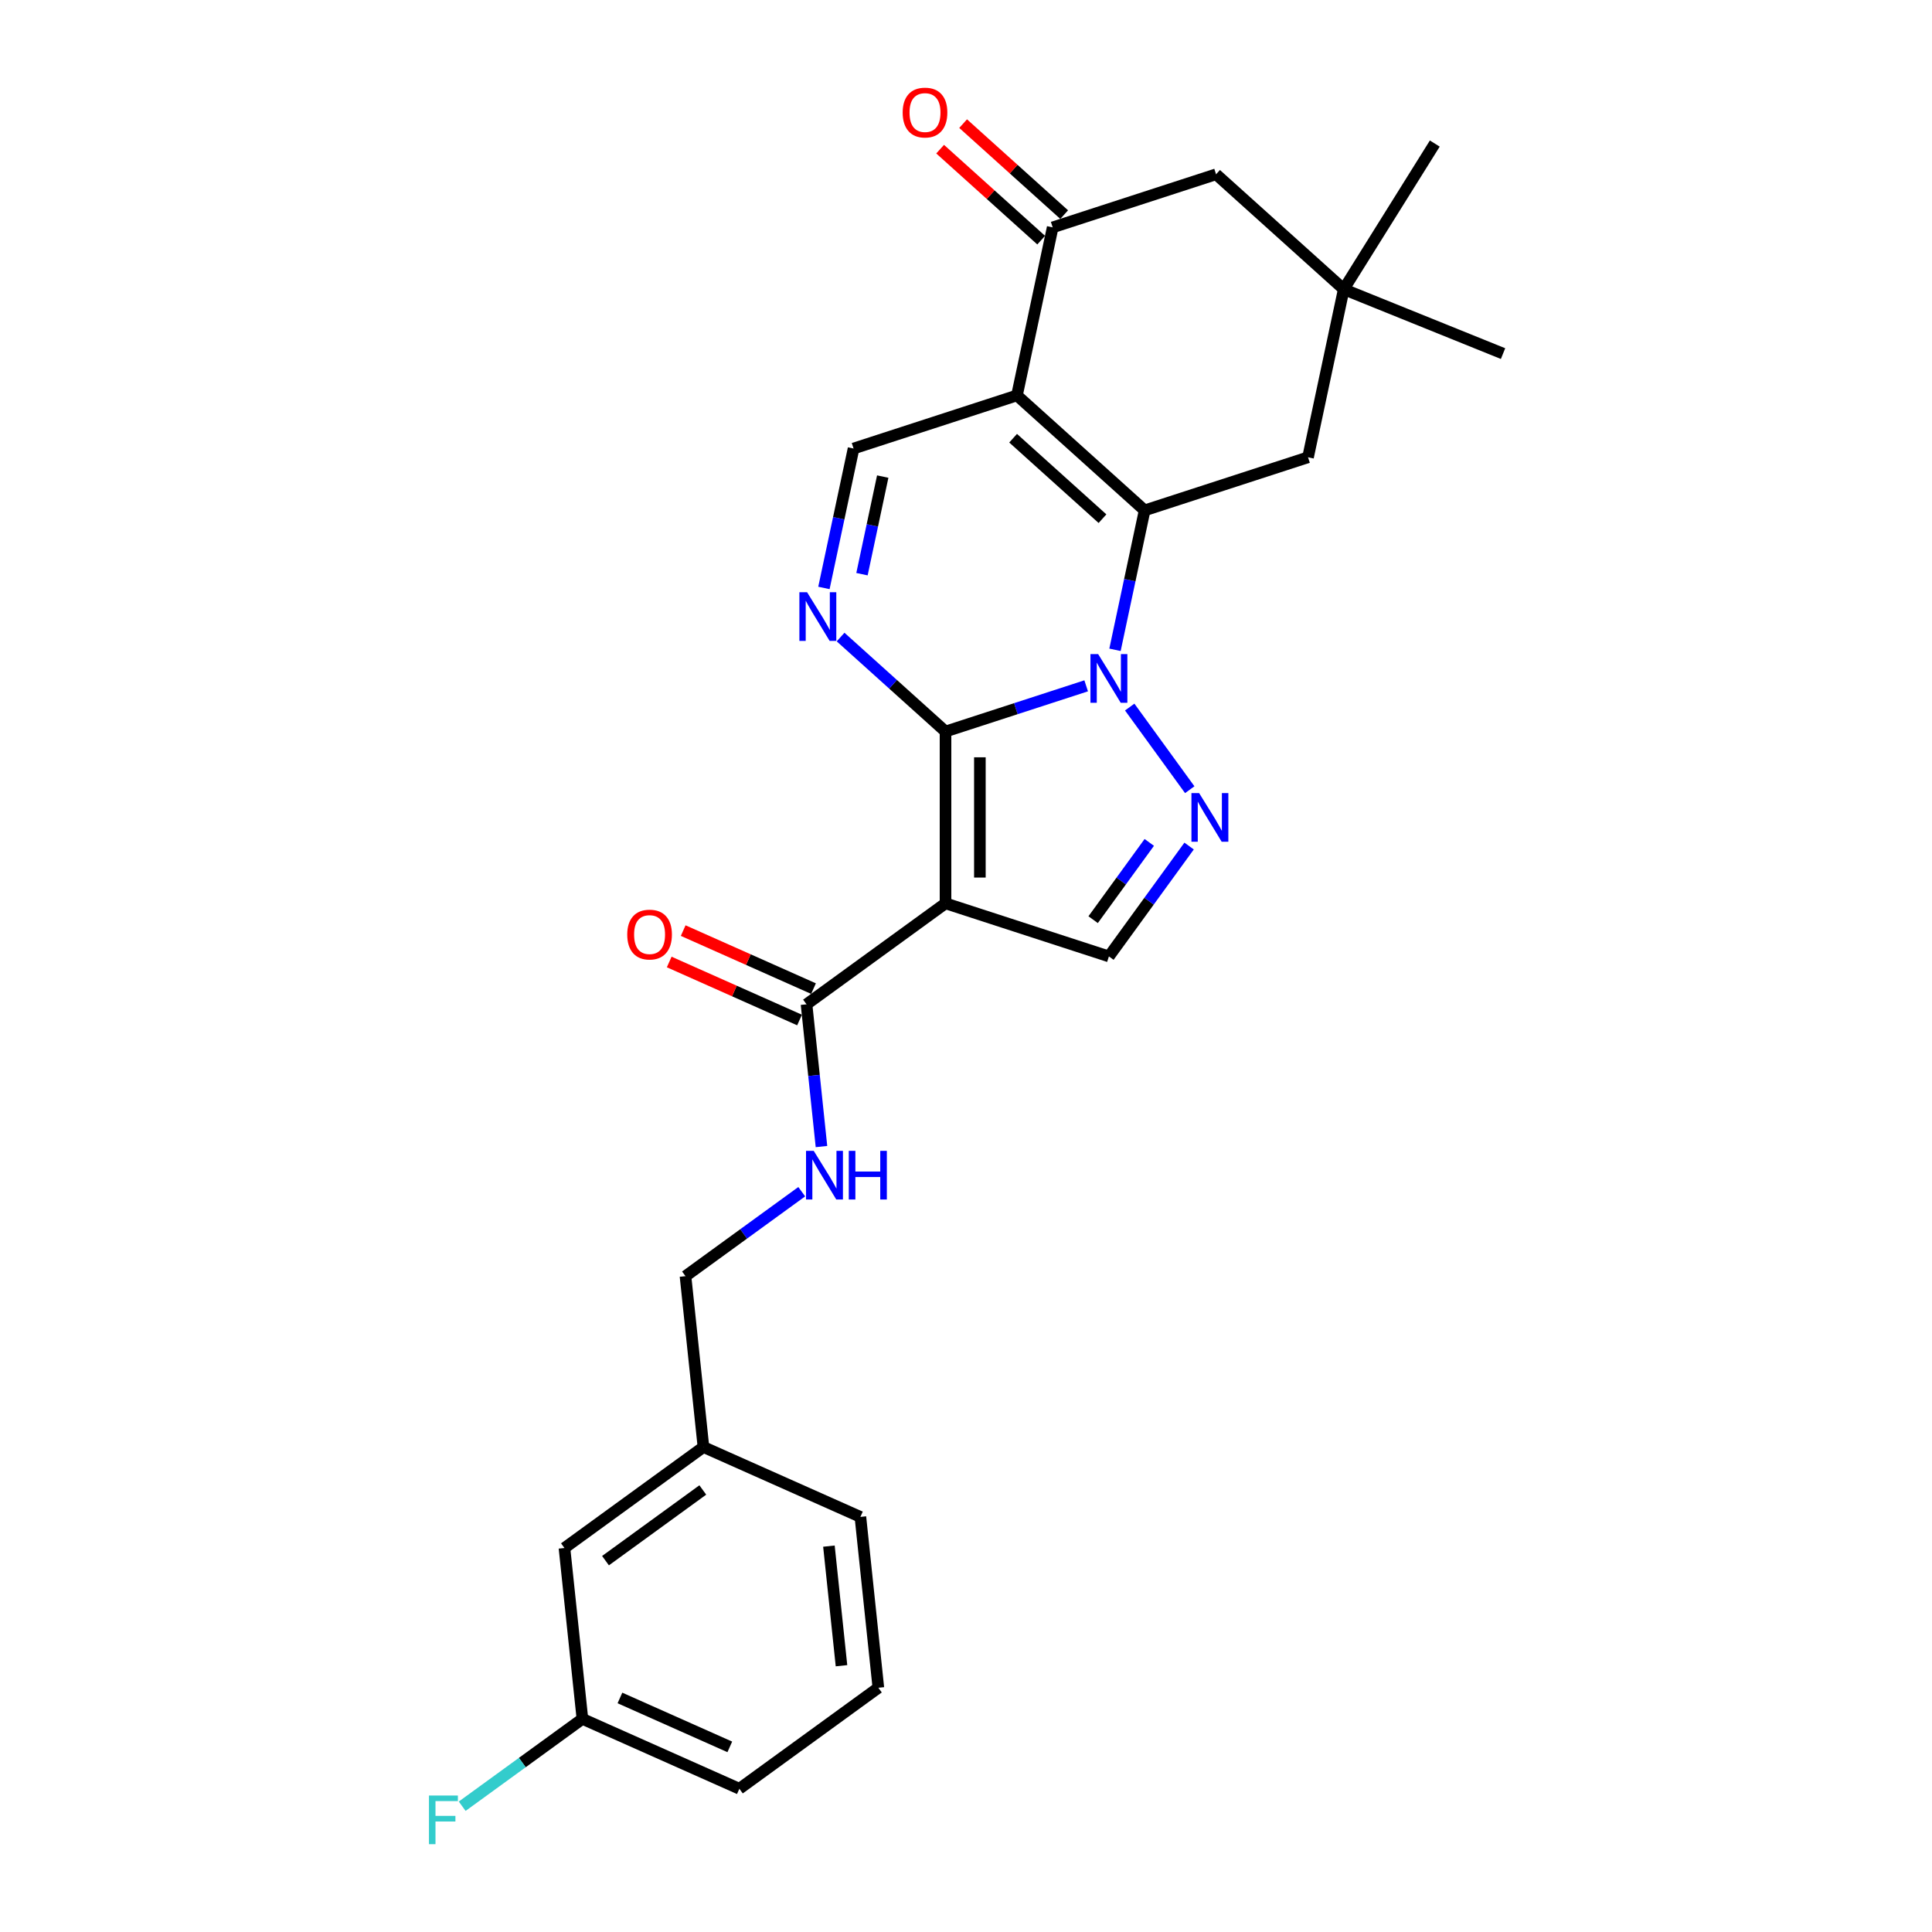 <?xml version='1.0' encoding='iso-8859-1'?>
<svg version='1.1' baseProfile='full'
              xmlns='http://www.w3.org/2000/svg'
                      xmlns:rdkit='http://www.rdkit.org/xml'
                      xmlns:xlink='http://www.w3.org/1999/xlink'
                  xml:space='preserve'
width='1000px' height='1000px' viewBox='0 0 1000 1000'>
<!-- END OF HEADER -->
<rect style='opacity:1.0;fill:#FFFFFF;stroke:none' width='1000' height='1000' x='0' y='0'> </rect>
<path class='bond-0' d='M 562.198,354.984 L 525.798,366.811' style='fill:none;fill-rule:evenodd;stroke:#0000FF;stroke-width:6px;stroke-linecap:butt;stroke-linejoin:miter;stroke-opacity:1' />
<path class='bond-0' d='M 525.798,366.811 L 489.398,378.638' style='fill:none;fill-rule:evenodd;stroke:#000000;stroke-width:6px;stroke-linecap:butt;stroke-linejoin:miter;stroke-opacity:1' />
<path class='bond-1' d='M 577.12,336.343 L 584.79,300.26' style='fill:none;fill-rule:evenodd;stroke:#0000FF;stroke-width:6px;stroke-linecap:butt;stroke-linejoin:miter;stroke-opacity:1' />
<path class='bond-1' d='M 584.79,300.26 L 592.46,264.176' style='fill:none;fill-rule:evenodd;stroke:#000000;stroke-width:6px;stroke-linecap:butt;stroke-linejoin:miter;stroke-opacity:1' />
<path class='bond-4' d='M 584.735,365.973 L 615.809,408.743' style='fill:none;fill-rule:evenodd;stroke:#0000FF;stroke-width:6px;stroke-linecap:butt;stroke-linejoin:miter;stroke-opacity:1' />
<path class='bond-3' d='M 489.398,378.638 L 489.398,467.563' style='fill:none;fill-rule:evenodd;stroke:#000000;stroke-width:6px;stroke-linecap:butt;stroke-linejoin:miter;stroke-opacity:1' />
<path class='bond-3' d='M 507.183,391.976 L 507.183,454.224' style='fill:none;fill-rule:evenodd;stroke:#000000;stroke-width:6px;stroke-linecap:butt;stroke-linejoin:miter;stroke-opacity:1' />
<path class='bond-5' d='M 489.398,378.638 L 462.243,354.187' style='fill:none;fill-rule:evenodd;stroke:#000000;stroke-width:6px;stroke-linecap:butt;stroke-linejoin:miter;stroke-opacity:1' />
<path class='bond-5' d='M 462.243,354.187 L 435.088,329.736' style='fill:none;fill-rule:evenodd;stroke:#0000FF;stroke-width:6px;stroke-linecap:butt;stroke-linejoin:miter;stroke-opacity:1' />
<path class='bond-2' d='M 592.46,264.176 L 526.376,204.673' style='fill:none;fill-rule:evenodd;stroke:#000000;stroke-width:6px;stroke-linecap:butt;stroke-linejoin:miter;stroke-opacity:1' />
<path class='bond-2' d='M 570.647,268.468 L 524.388,226.816' style='fill:none;fill-rule:evenodd;stroke:#000000;stroke-width:6px;stroke-linecap:butt;stroke-linejoin:miter;stroke-opacity:1' />
<path class='bond-10' d='M 592.46,264.176 L 677.033,236.697' style='fill:none;fill-rule:evenodd;stroke:#000000;stroke-width:6px;stroke-linecap:butt;stroke-linejoin:miter;stroke-opacity:1' />
<path class='bond-6' d='M 526.376,204.673 L 441.803,232.153' style='fill:none;fill-rule:evenodd;stroke:#000000;stroke-width:6px;stroke-linecap:butt;stroke-linejoin:miter;stroke-opacity:1' />
<path class='bond-8' d='M 526.376,204.673 L 544.864,117.691' style='fill:none;fill-rule:evenodd;stroke:#000000;stroke-width:6px;stroke-linecap:butt;stroke-linejoin:miter;stroke-opacity:1' />
<path class='bond-9' d='M 489.398,467.563 L 417.456,519.832' style='fill:none;fill-rule:evenodd;stroke:#000000;stroke-width:6px;stroke-linecap:butt;stroke-linejoin:miter;stroke-opacity:1' />
<path class='bond-26' d='M 489.398,467.563 L 573.971,495.042' style='fill:none;fill-rule:evenodd;stroke:#000000;stroke-width:6px;stroke-linecap:butt;stroke-linejoin:miter;stroke-opacity:1' />
<path class='bond-7' d='M 615.477,437.915 L 594.724,466.479' style='fill:none;fill-rule:evenodd;stroke:#0000FF;stroke-width:6px;stroke-linecap:butt;stroke-linejoin:miter;stroke-opacity:1' />
<path class='bond-7' d='M 594.724,466.479 L 573.971,495.042' style='fill:none;fill-rule:evenodd;stroke:#000000;stroke-width:6px;stroke-linecap:butt;stroke-linejoin:miter;stroke-opacity:1' />
<path class='bond-7' d='M 594.863,436.031 L 580.336,456.025' style='fill:none;fill-rule:evenodd;stroke:#0000FF;stroke-width:6px;stroke-linecap:butt;stroke-linejoin:miter;stroke-opacity:1' />
<path class='bond-7' d='M 580.336,456.025 L 565.809,476.02' style='fill:none;fill-rule:evenodd;stroke:#000000;stroke-width:6px;stroke-linecap:butt;stroke-linejoin:miter;stroke-opacity:1' />
<path class='bond-27' d='M 426.463,304.32 L 434.133,268.236' style='fill:none;fill-rule:evenodd;stroke:#0000FF;stroke-width:6px;stroke-linecap:butt;stroke-linejoin:miter;stroke-opacity:1' />
<path class='bond-27' d='M 434.133,268.236 L 441.803,232.153' style='fill:none;fill-rule:evenodd;stroke:#000000;stroke-width:6px;stroke-linecap:butt;stroke-linejoin:miter;stroke-opacity:1' />
<path class='bond-27' d='M 446.16,297.193 L 451.529,271.934' style='fill:none;fill-rule:evenodd;stroke:#0000FF;stroke-width:6px;stroke-linecap:butt;stroke-linejoin:miter;stroke-opacity:1' />
<path class='bond-27' d='M 451.529,271.934 L 456.898,246.676' style='fill:none;fill-rule:evenodd;stroke:#000000;stroke-width:6px;stroke-linecap:butt;stroke-linejoin:miter;stroke-opacity:1' />
<path class='bond-14' d='M 550.815,111.083 L 524.664,87.537' style='fill:none;fill-rule:evenodd;stroke:#000000;stroke-width:6px;stroke-linecap:butt;stroke-linejoin:miter;stroke-opacity:1' />
<path class='bond-14' d='M 524.664,87.537 L 498.514,63.991' style='fill:none;fill-rule:evenodd;stroke:#FF0000;stroke-width:6px;stroke-linecap:butt;stroke-linejoin:miter;stroke-opacity:1' />
<path class='bond-14' d='M 538.914,124.3 L 512.764,100.754' style='fill:none;fill-rule:evenodd;stroke:#000000;stroke-width:6px;stroke-linecap:butt;stroke-linejoin:miter;stroke-opacity:1' />
<path class='bond-14' d='M 512.764,100.754 L 486.613,77.208' style='fill:none;fill-rule:evenodd;stroke:#FF0000;stroke-width:6px;stroke-linecap:butt;stroke-linejoin:miter;stroke-opacity:1' />
<path class='bond-28' d='M 544.864,117.691 L 629.437,90.212' style='fill:none;fill-rule:evenodd;stroke:#000000;stroke-width:6px;stroke-linecap:butt;stroke-linejoin:miter;stroke-opacity:1' />
<path class='bond-12' d='M 417.456,519.832 L 421.325,556.644' style='fill:none;fill-rule:evenodd;stroke:#000000;stroke-width:6px;stroke-linecap:butt;stroke-linejoin:miter;stroke-opacity:1' />
<path class='bond-12' d='M 421.325,556.644 L 425.194,593.455' style='fill:none;fill-rule:evenodd;stroke:#0000FF;stroke-width:6px;stroke-linecap:butt;stroke-linejoin:miter;stroke-opacity:1' />
<path class='bond-15' d='M 421.073,511.708 L 387.346,496.692' style='fill:none;fill-rule:evenodd;stroke:#000000;stroke-width:6px;stroke-linecap:butt;stroke-linejoin:miter;stroke-opacity:1' />
<path class='bond-15' d='M 387.346,496.692 L 353.619,481.676' style='fill:none;fill-rule:evenodd;stroke:#FF0000;stroke-width:6px;stroke-linecap:butt;stroke-linejoin:miter;stroke-opacity:1' />
<path class='bond-15' d='M 413.839,527.956 L 380.112,512.94' style='fill:none;fill-rule:evenodd;stroke:#000000;stroke-width:6px;stroke-linecap:butt;stroke-linejoin:miter;stroke-opacity:1' />
<path class='bond-15' d='M 380.112,512.94 L 346.385,497.923' style='fill:none;fill-rule:evenodd;stroke:#FF0000;stroke-width:6px;stroke-linecap:butt;stroke-linejoin:miter;stroke-opacity:1' />
<path class='bond-11' d='M 677.033,236.697 L 695.522,149.715' style='fill:none;fill-rule:evenodd;stroke:#000000;stroke-width:6px;stroke-linecap:butt;stroke-linejoin:miter;stroke-opacity:1' />
<path class='bond-13' d='M 695.522,149.715 L 629.437,90.212' style='fill:none;fill-rule:evenodd;stroke:#000000;stroke-width:6px;stroke-linecap:butt;stroke-linejoin:miter;stroke-opacity:1' />
<path class='bond-21' d='M 695.522,149.715 L 777.972,183.027' style='fill:none;fill-rule:evenodd;stroke:#000000;stroke-width:6px;stroke-linecap:butt;stroke-linejoin:miter;stroke-opacity:1' />
<path class='bond-22' d='M 695.522,149.715 L 742.645,74.302' style='fill:none;fill-rule:evenodd;stroke:#000000;stroke-width:6px;stroke-linecap:butt;stroke-linejoin:miter;stroke-opacity:1' />
<path class='bond-16' d='M 414.978,616.824 L 384.894,638.682' style='fill:none;fill-rule:evenodd;stroke:#0000FF;stroke-width:6px;stroke-linecap:butt;stroke-linejoin:miter;stroke-opacity:1' />
<path class='bond-16' d='M 384.894,638.682 L 354.809,660.539' style='fill:none;fill-rule:evenodd;stroke:#000000;stroke-width:6px;stroke-linecap:butt;stroke-linejoin:miter;stroke-opacity:1' />
<path class='bond-19' d='M 354.809,660.539 L 364.105,748.977' style='fill:none;fill-rule:evenodd;stroke:#000000;stroke-width:6px;stroke-linecap:butt;stroke-linejoin:miter;stroke-opacity:1' />
<path class='bond-17' d='M 292.163,801.246 L 364.105,748.977' style='fill:none;fill-rule:evenodd;stroke:#000000;stroke-width:6px;stroke-linecap:butt;stroke-linejoin:miter;stroke-opacity:1' />
<path class='bond-17' d='M 313.408,807.794 L 363.767,771.206' style='fill:none;fill-rule:evenodd;stroke:#000000;stroke-width:6px;stroke-linecap:butt;stroke-linejoin:miter;stroke-opacity:1' />
<path class='bond-18' d='M 292.163,801.246 L 301.458,889.685' style='fill:none;fill-rule:evenodd;stroke:#000000;stroke-width:6px;stroke-linecap:butt;stroke-linejoin:miter;stroke-opacity:1' />
<path class='bond-20' d='M 301.458,889.685 L 270.342,912.292' style='fill:none;fill-rule:evenodd;stroke:#000000;stroke-width:6px;stroke-linecap:butt;stroke-linejoin:miter;stroke-opacity:1' />
<path class='bond-20' d='M 270.342,912.292 L 239.226,934.898' style='fill:none;fill-rule:evenodd;stroke:#33CCCC;stroke-width:6px;stroke-linecap:butt;stroke-linejoin:miter;stroke-opacity:1' />
<path class='bond-29' d='M 301.458,889.685 L 382.695,925.854' style='fill:none;fill-rule:evenodd;stroke:#000000;stroke-width:6px;stroke-linecap:butt;stroke-linejoin:miter;stroke-opacity:1' />
<path class='bond-29' d='M 320.877,878.863 L 377.743,904.181' style='fill:none;fill-rule:evenodd;stroke:#000000;stroke-width:6px;stroke-linecap:butt;stroke-linejoin:miter;stroke-opacity:1' />
<path class='bond-25' d='M 364.105,748.977 L 445.342,785.147' style='fill:none;fill-rule:evenodd;stroke:#000000;stroke-width:6px;stroke-linecap:butt;stroke-linejoin:miter;stroke-opacity:1' />
<path class='bond-23' d='M 454.637,873.585 L 445.342,785.147' style='fill:none;fill-rule:evenodd;stroke:#000000;stroke-width:6px;stroke-linecap:butt;stroke-linejoin:miter;stroke-opacity:1' />
<path class='bond-23' d='M 435.555,862.178 L 429.049,800.271' style='fill:none;fill-rule:evenodd;stroke:#000000;stroke-width:6px;stroke-linecap:butt;stroke-linejoin:miter;stroke-opacity:1' />
<path class='bond-24' d='M 454.637,873.585 L 382.695,925.854' style='fill:none;fill-rule:evenodd;stroke:#000000;stroke-width:6px;stroke-linecap:butt;stroke-linejoin:miter;stroke-opacity:1' />
<path  class='atom-0' d='M 568.405 338.566
L 576.657 351.905
Q 577.475 353.221, 578.791 355.604
Q 580.107 357.988, 580.178 358.13
L 580.178 338.566
L 583.522 338.566
L 583.522 363.75
L 580.072 363.75
L 571.215 349.166
Q 570.183 347.459, 569.081 345.503
Q 568.013 343.546, 567.693 342.942
L 567.693 363.75
L 564.421 363.75
L 564.421 338.566
L 568.405 338.566
' fill='#0000FF'/>
<path  class='atom-5' d='M 620.674 410.509
L 628.926 423.847
Q 629.744 425.163, 631.06 427.547
Q 632.376 429.93, 632.447 430.072
L 632.447 410.509
L 635.791 410.509
L 635.791 435.692
L 632.341 435.692
L 623.484 421.108
Q 622.452 419.401, 621.35 417.445
Q 620.282 415.488, 619.962 414.884
L 619.962 435.692
L 616.69 435.692
L 616.69 410.509
L 620.674 410.509
' fill='#0000FF'/>
<path  class='atom-6' d='M 417.747 306.543
L 426 319.882
Q 426.818 321.198, 428.134 323.581
Q 429.45 325.964, 429.521 326.107
L 429.521 306.543
L 432.865 306.543
L 432.865 331.727
L 429.414 331.727
L 420.557 317.143
Q 419.526 315.436, 418.423 313.479
Q 417.356 311.523, 417.036 310.918
L 417.036 331.727
L 413.763 331.727
L 413.763 306.543
L 417.747 306.543
' fill='#0000FF'/>
<path  class='atom-13' d='M 421.185 595.678
L 429.437 609.017
Q 430.255 610.333, 431.571 612.716
Q 432.887 615.1, 432.959 615.242
L 432.959 595.678
L 436.302 595.678
L 436.302 620.862
L 432.852 620.862
L 423.995 606.278
Q 422.963 604.571, 421.861 602.615
Q 420.794 600.658, 420.473 600.054
L 420.473 620.862
L 417.201 620.862
L 417.201 595.678
L 421.185 595.678
' fill='#0000FF'/>
<path  class='atom-13' d='M 439.326 595.678
L 442.74 595.678
L 442.74 606.385
L 455.617 606.385
L 455.617 595.678
L 459.031 595.678
L 459.031 620.862
L 455.617 620.862
L 455.617 609.231
L 442.74 609.231
L 442.74 620.862
L 439.326 620.862
L 439.326 595.678
' fill='#0000FF'/>
<path  class='atom-15' d='M 467.22 58.26
Q 467.22 52.213, 470.207 48.834
Q 473.195 45.455, 478.78 45.455
Q 484.364 45.455, 487.352 48.834
Q 490.34 52.213, 490.34 58.26
Q 490.34 64.378, 487.317 67.864
Q 484.293 71.314, 478.78 71.314
Q 473.231 71.314, 470.207 67.864
Q 467.22 64.413, 467.22 58.26
M 478.78 68.468
Q 482.621 68.468, 484.685 65.907
Q 486.783 63.311, 486.783 58.26
Q 486.783 53.316, 484.685 50.826
Q 482.621 48.3, 478.78 48.3
Q 474.938 48.3, 472.84 50.79
Q 470.777 53.28, 470.777 58.26
Q 470.777 63.346, 472.84 65.907
Q 474.938 68.468, 478.78 68.468
' fill='#FF0000'/>
<path  class='atom-16' d='M 324.659 483.734
Q 324.659 477.687, 327.647 474.308
Q 330.634 470.929, 336.219 470.929
Q 341.803 470.929, 344.791 474.308
Q 347.779 477.687, 347.779 483.734
Q 347.779 489.852, 344.756 493.338
Q 341.732 496.788, 336.219 496.788
Q 330.67 496.788, 327.647 493.338
Q 324.659 489.888, 324.659 483.734
M 336.219 493.943
Q 340.061 493.943, 342.124 491.382
Q 344.222 488.785, 344.222 483.734
Q 344.222 478.79, 342.124 476.3
Q 340.061 473.774, 336.219 473.774
Q 332.377 473.774, 330.279 476.264
Q 328.216 478.754, 328.216 483.734
Q 328.216 488.82, 330.279 491.382
Q 332.377 493.943, 336.219 493.943
' fill='#FF0000'/>
<path  class='atom-21' d='M 222.028 929.362
L 237.003 929.362
L 237.003 932.243
L 225.407 932.243
L 225.407 939.891
L 235.723 939.891
L 235.723 942.807
L 225.407 942.807
L 225.407 954.545
L 222.028 954.545
L 222.028 929.362
' fill='#33CCCC'/>
</svg>
